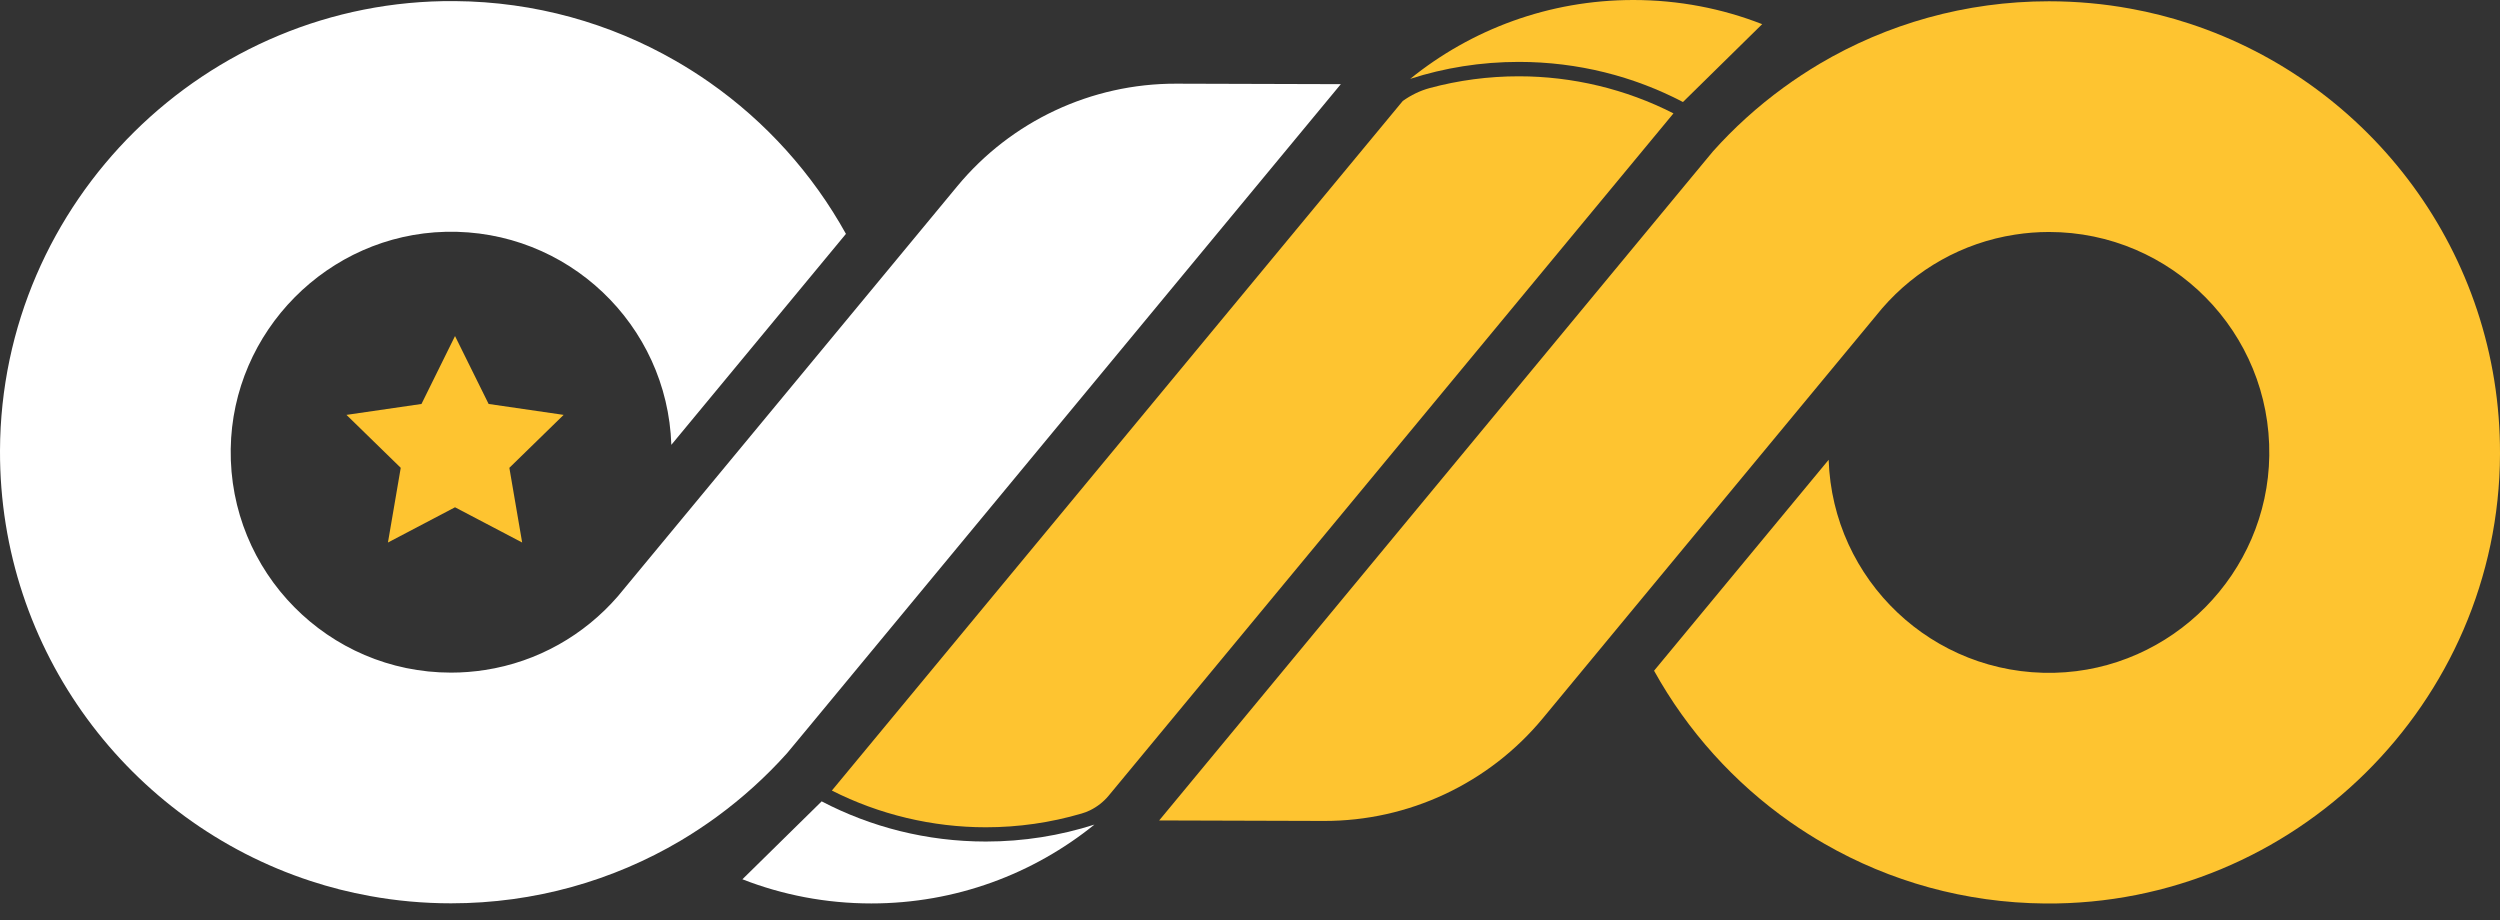 <svg width="125" height="46" viewBox="0 0 125 46" fill="none" xmlns="http://www.w3.org/2000/svg">
<rect x="0" y="0" width="125" height="46" fill="#333333" stroke="none"/>
<path d="M67.036 4.214L40.492 36.287L39.354 37.659C38.296 38.839 37.116 39.906 35.835 40.842C35.25 41.269 34.643 41.669 34.018 42.041C30.658 44.026 26.739 45.166 22.553 45.166C21.165 45.166 19.808 45.041 18.491 44.8C17.476 44.617 16.485 44.364 15.521 44.047C6.483 41.083 -0.033 32.566 0 22.528C0.043 10.084 10.294 -0.046 22.739 0.055C26.752 0.085 30.514 1.165 33.765 3.034C34.353 3.37 34.924 3.735 35.476 4.12C38.287 6.086 40.626 8.681 42.297 11.694L33.567 22.242C33.372 16.238 28.371 11.447 22.284 11.59C16.402 11.731 11.618 16.564 11.536 22.449C11.447 28.608 16.415 33.631 22.553 33.631C23.129 33.631 23.696 33.585 24.248 33.5C26.886 33.094 29.215 31.749 30.886 29.822L30.917 29.786C30.996 29.691 31.072 29.599 31.149 29.505L43.596 14.469L47.862 9.313C50.557 6.056 54.57 4.175 58.8 4.184L67.039 4.208L67.036 4.214Z" fill="white"/>
<path d="M57.964 41.016L84.508 8.944L85.646 7.571C86.701 6.391 87.881 5.324 89.165 4.388C89.75 3.961 90.357 3.562 90.982 3.189C94.342 1.204 98.261 0.064 102.447 0.064C103.835 0.064 105.192 0.189 106.509 0.43C107.524 0.613 108.515 0.866 109.479 1.183C118.517 4.147 125.033 12.664 125 22.702C124.957 35.146 114.705 45.276 102.261 45.175C98.248 45.142 94.486 44.065 91.235 42.196C90.647 41.861 90.076 41.495 89.524 41.111C86.713 39.144 84.374 36.549 82.703 33.536L91.433 22.989C91.628 28.993 96.629 33.783 102.716 33.64C108.598 33.499 113.382 28.666 113.464 22.781C113.553 16.622 108.585 11.599 102.447 11.599C101.871 11.599 101.304 11.645 100.752 11.731C98.114 12.136 95.785 13.481 94.114 15.408L94.083 15.445C94.004 15.536 93.927 15.631 93.851 15.725L81.404 30.761L77.138 35.918C74.443 39.174 70.43 41.056 66.2 41.047L57.961 41.022L57.964 41.016Z" fill="#FEC430"/>
<path d="M83.676 5.666L55.43 39.787C55.177 40.092 54.857 40.342 54.5 40.516C54.366 40.583 54.223 40.635 54.076 40.678C52.53 41.132 50.92 41.364 49.292 41.364C46.618 41.364 43.962 40.729 41.593 39.528L70.137 5.05C70.546 4.757 71.003 4.534 71.485 4.403C72.93 4.013 74.424 3.815 75.94 3.815C78.629 3.815 81.297 4.455 83.673 5.669" fill="#FEC430"/>
<path d="M37.122 43.962L41.083 40.068C43.538 41.351 46.331 42.077 49.292 42.077C51.185 42.077 53.012 41.778 54.723 41.229C51.673 43.693 47.792 45.172 43.565 45.172C41.294 45.172 39.12 44.745 37.122 43.965" fill="white"/>
<path d="M88.109 1.208L84.148 5.101C81.694 3.818 78.901 3.095 75.94 3.095C74.046 3.095 72.22 3.391 70.509 3.943C73.558 1.476 77.44 0 81.666 0C83.938 0 86.112 0.427 88.109 1.208Z" fill="#FEC430"/>
<path d="M22.751 16.802L24.431 20.198L28.182 20.744L25.468 23.391L26.108 27.126L22.751 25.364L19.397 27.126L20.037 23.391L17.323 20.744L21.074 20.198L22.751 16.802Z" fill="#FEC430"/>
</svg>
